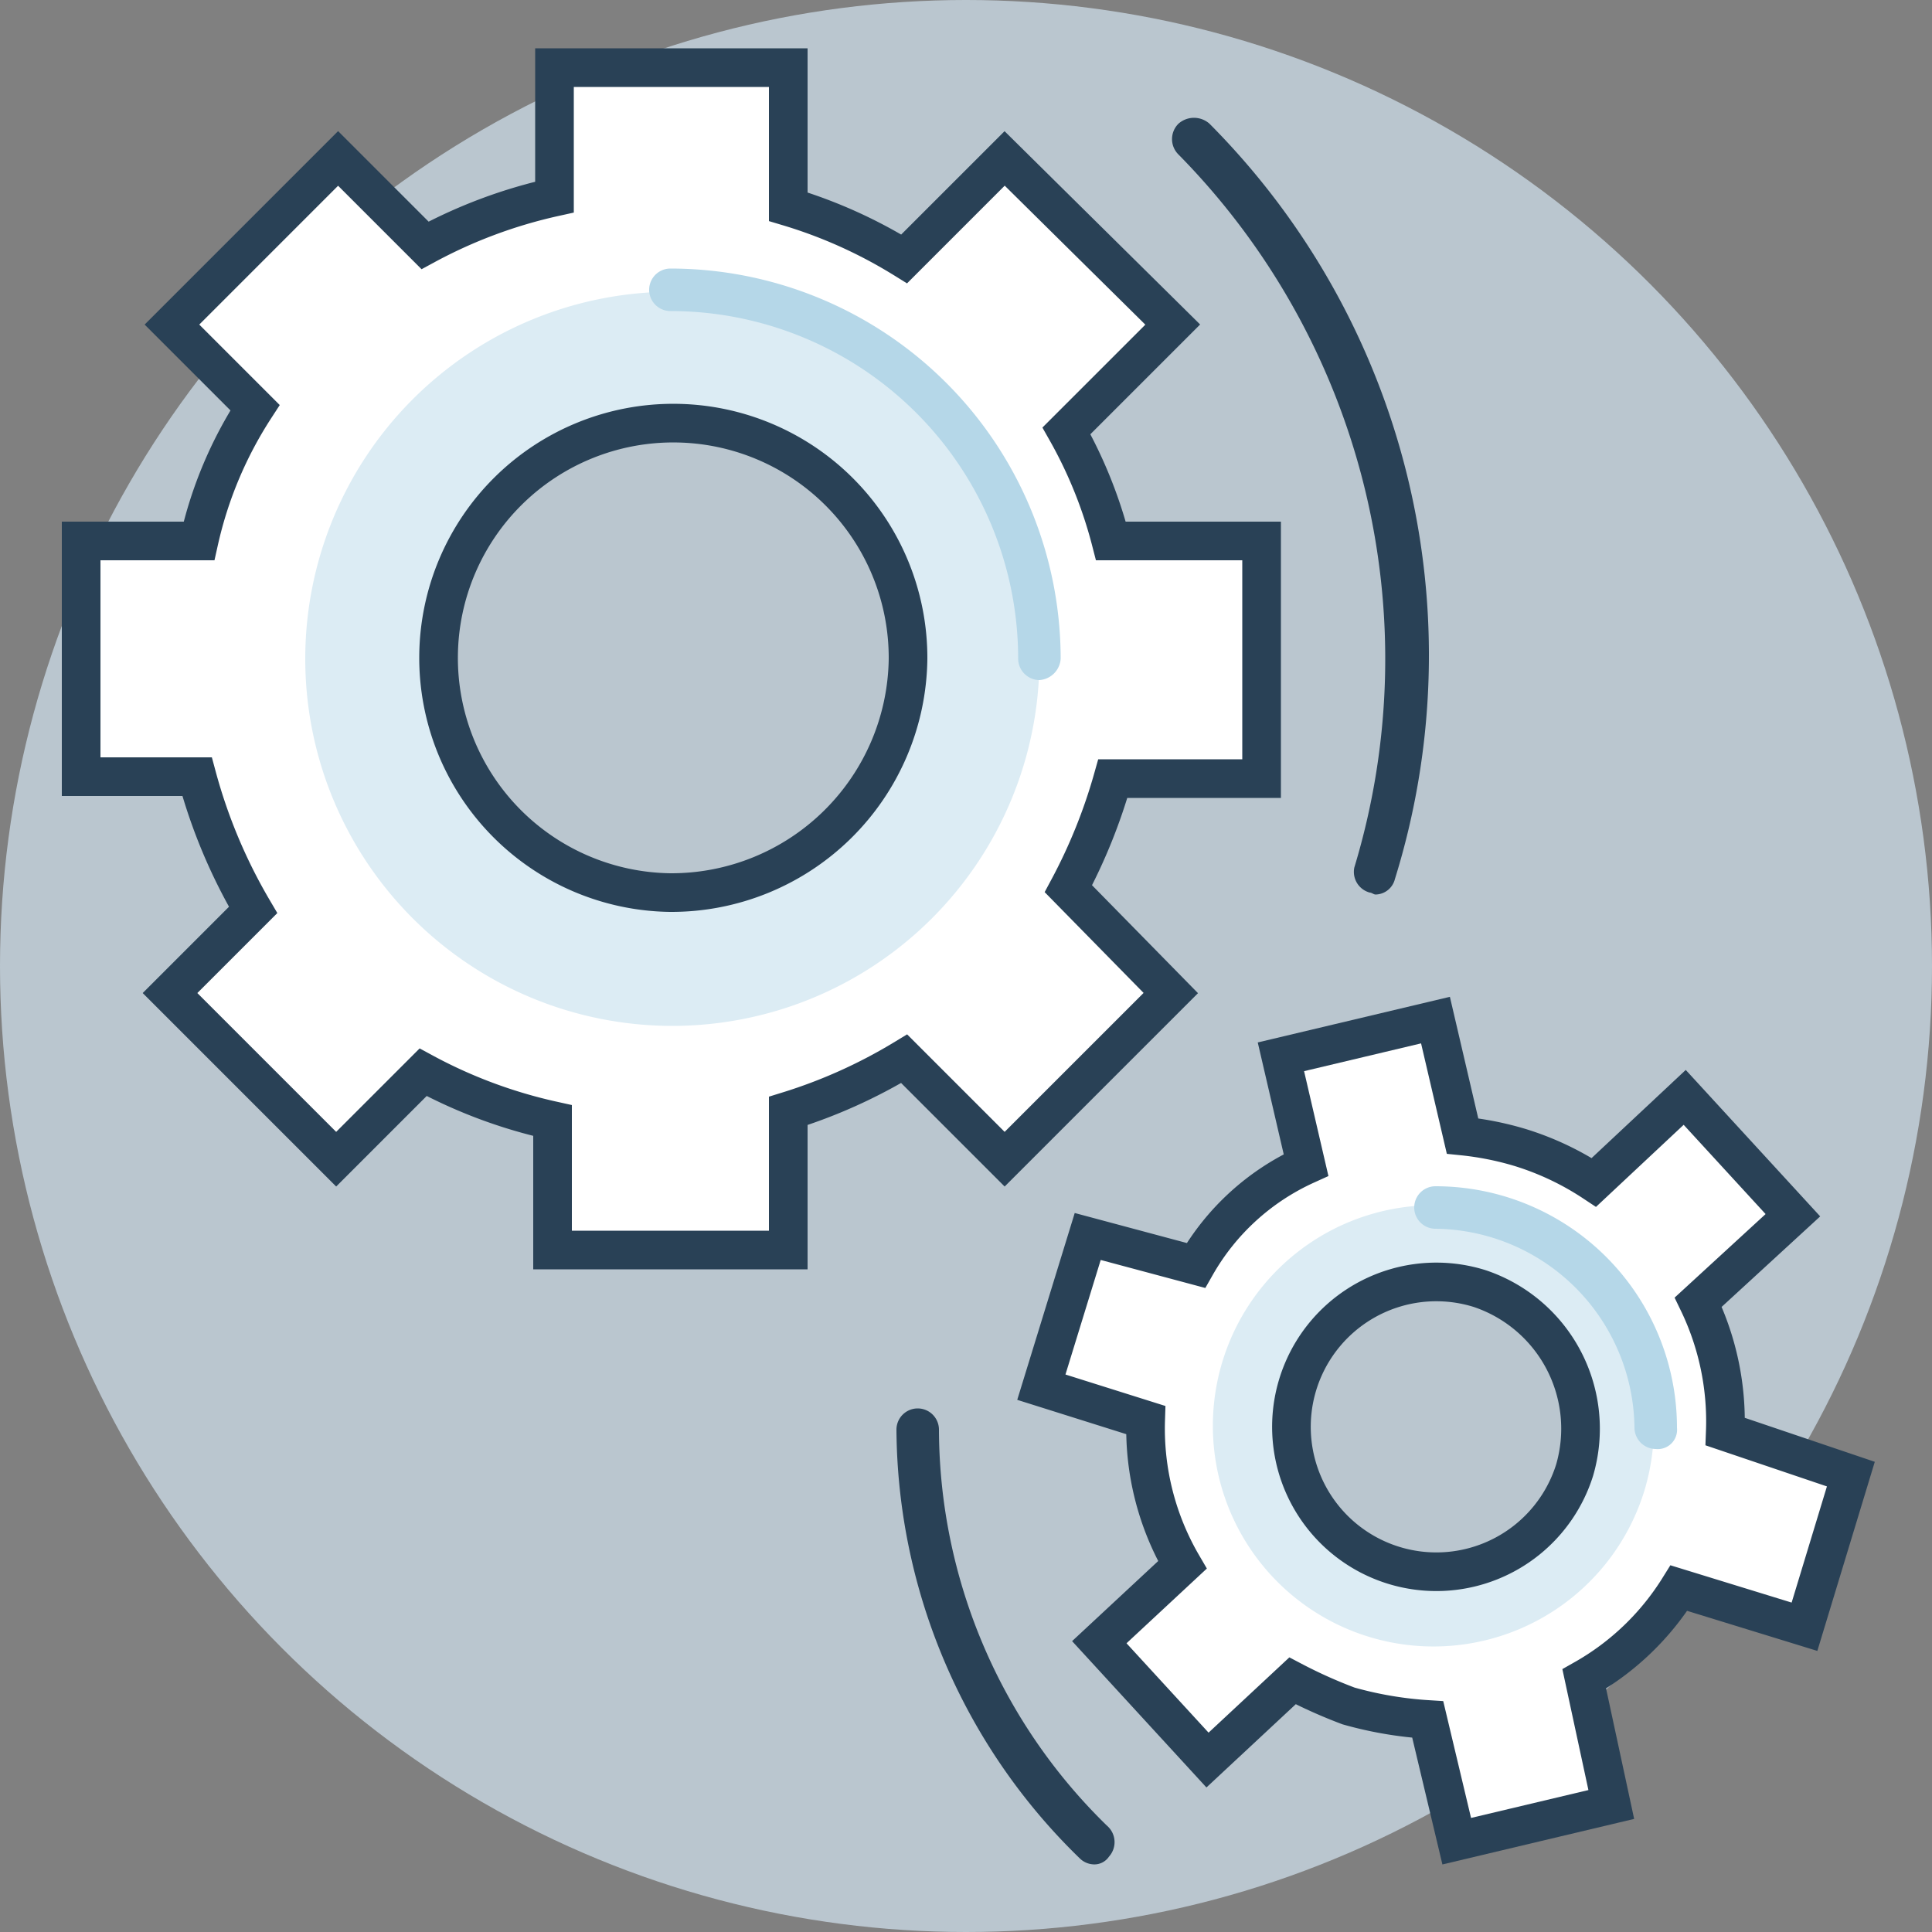 <svg id="Layer_1" data-name="Layer 1" xmlns="http://www.w3.org/2000/svg" viewBox="0 0 100 100">
  <rect x="0" y="0" width="100" height="100" fill="#808080" stroke="none"/>
  <defs>
    <style>
      .cls-1 {
        fill: #bac6cf;
      }

      .cls-2 {
        fill: #fff;
      }

      .cls-3 {
        fill: #dcecf4;
      }

      .cls-4 {
        fill: #b5d7e8;
      }

      .cls-5 {
        fill: none;
        stroke: #294156;
        stroke-miterlimit: 10;
        stroke-width: 2px;
      }

      .cls-6 {
        fill: #294156;
      }
    </style>
  </defs>
  <title>icon_parts</title>
  <circle class="cls-1" cx="50" cy="50" r="50"/>
  <g>
    <g>
      <path class="cls-2" d="M89.3,74.1a14.18,14.18,0,0,0-1.4-6.7l4.9-4.5-5.6-6.1-4.7,4.4a14.82,14.82,0,0,0-3.8-1.8,15.94,15.94,0,0,0-3-.6l-1.4-6-8,1.9,1.3,5.6a12.49,12.49,0,0,0-5.7,5.2L56.3,64l-2.4,7.8,5.4,1.7A14,14,0,0,0,61.2,81l-4.3,4,5.6,6.1L66.9,87a25.5,25.5,0,0,0,2.9,1.3,19.55,19.55,0,0,0,4.1.7l1.5,6.3,8-1.9L82,86.9a13.76,13.76,0,0,0,4.9-4.7l6.5,2,2.4-7.9Zm-7.8,2a7.5,7.5,0,1,1-4.9-9.4A7.65,7.65,0,0,1,81.5,76.1Z"/>
      <path class="cls-3" d="M77.6,62.9a11.42,11.42,0,1,0,7.5,14.3A11.47,11.47,0,0,0,77.6,62.9Zm3.9,13.2a7.5,7.5,0,1,1-4.9-9.4A7.65,7.65,0,0,1,81.5,76.1Z"/>
      <path class="cls-4" d="M85.7,75a1.11,1.11,0,0,1-1.1-1.1A10.42,10.42,0,0,0,74.3,63.6a1.1,1.1,0,1,1,0-2.2A12.5,12.5,0,0,1,86.8,73.9,1,1,0,0,1,85.7,75Z"/>
      <path class="cls-5" d="M89.3,74.1a14.18,14.18,0,0,0-1.4-6.7l4.9-4.5-5.6-6.1-4.7,4.4a14.82,14.82,0,0,0-3.8-1.8,15.94,15.94,0,0,0-3-.6l-1.4-6-8,1.9,1.3,5.6a12.49,12.49,0,0,0-5.7,5.2L56.3,64l-2.4,7.8,5.4,1.7A14,14,0,0,0,61.2,81l-4.3,4,5.6,6.1L66.9,87a25.5,25.5,0,0,0,2.9,1.3,19.55,19.55,0,0,0,4.1.7l1.5,6.3,8-1.9L82,86.9a13.76,13.76,0,0,0,4.9-4.7l6.5,2,2.4-7.9Zm-7.8,2a7.5,7.5,0,1,1-4.9-9.4A7.65,7.65,0,0,1,81.5,76.1Z"/>
    </g>
    <g>
      <path class="cls-2" d="M65.3,40.2V28H57.5a23.49,23.49,0,0,0-2.3-5.7l5.5-5.5L52,8.2l-5.2,5.2a25,25,0,0,0-6-2.7V3.5H28.7v6.7A25.68,25.68,0,0,0,22,12.7L17.5,8.2,8.9,16.8l4.3,4.3A21.09,21.09,0,0,0,10.3,28H4.2V40.2h6a28,28,0,0,0,2.9,6.9L8.8,51.4,17.4,60l4.5-4.5A25.68,25.68,0,0,0,28.6,58v6.7H40.8V57.5a26.92,26.92,0,0,0,6-2.7L52,60l8.6-8.6L55.3,46a28.33,28.33,0,0,0,2.3-5.7h7.7Zm-30.6,6A12.15,12.15,0,1,1,47,34.1,12.25,12.25,0,0,1,34.7,46.2Z"/>
      <path class="cls-3" d="M53.8,34a19,19,0,1,0-19,19.1A19,19,0,0,0,53.8,34ZM34.7,46.2A12.15,12.15,0,1,1,47,34.1,12.25,12.25,0,0,1,34.7,46.2Z"/>
      <path class="cls-4" d="M53.8,35.2a1.11,1.11,0,0,1-1.1-1.1,18,18,0,0,0-18-18,1.1,1.1,0,0,1,0-2.2A20.21,20.21,0,0,1,54.9,34.1,1.18,1.18,0,0,1,53.8,35.2Z"/>
      <path class="cls-5" d="M65.3,40.2V28H57.5a23.49,23.49,0,0,0-2.3-5.7l5.5-5.5L52,8.2l-5.2,5.2a25,25,0,0,0-6-2.7V3.5H28.7v6.7A25.68,25.68,0,0,0,22,12.7L17.5,8.2,8.9,16.8l4.3,4.3A21.09,21.09,0,0,0,10.3,28H4.2V40.2h6a28,28,0,0,0,2.9,6.9L8.8,51.4,17.4,60l4.5-4.5A25.68,25.68,0,0,0,28.6,58v6.7H40.8V57.5a26.92,26.92,0,0,0,6-2.7L52,60l8.6-8.6L55.3,46a28.33,28.33,0,0,0,2.3-5.7h7.7Zm-30.6,6A12.15,12.15,0,1,1,47,34.1,12.25,12.25,0,0,1,34.7,46.2Z"/>
    </g>
    <path class="cls-6" d="M70.9,46.2c.1,0,.2.1.3.1a1.05,1.05,0,0,0,1-.8A39,39,0,0,0,62.6,6.4a1.21,1.21,0,0,0-1.6,0A1.12,1.12,0,0,0,61,8a37.2,37.2,0,0,1,9.1,36.9A1.11,1.11,0,0,0,70.9,46.2Z"/>
    <path class="cls-6" d="M48.6,74a1.1,1.1,0,0,0-2.2,0,31.18,31.18,0,0,0,9.5,22.2,1.08,1.08,0,0,0,.7.3.91.91,0,0,0,.8-.4,1.12,1.12,0,0,0-.1-1.6A28.73,28.73,0,0,1,48.6,74Z"/>
  </g>
</svg>
